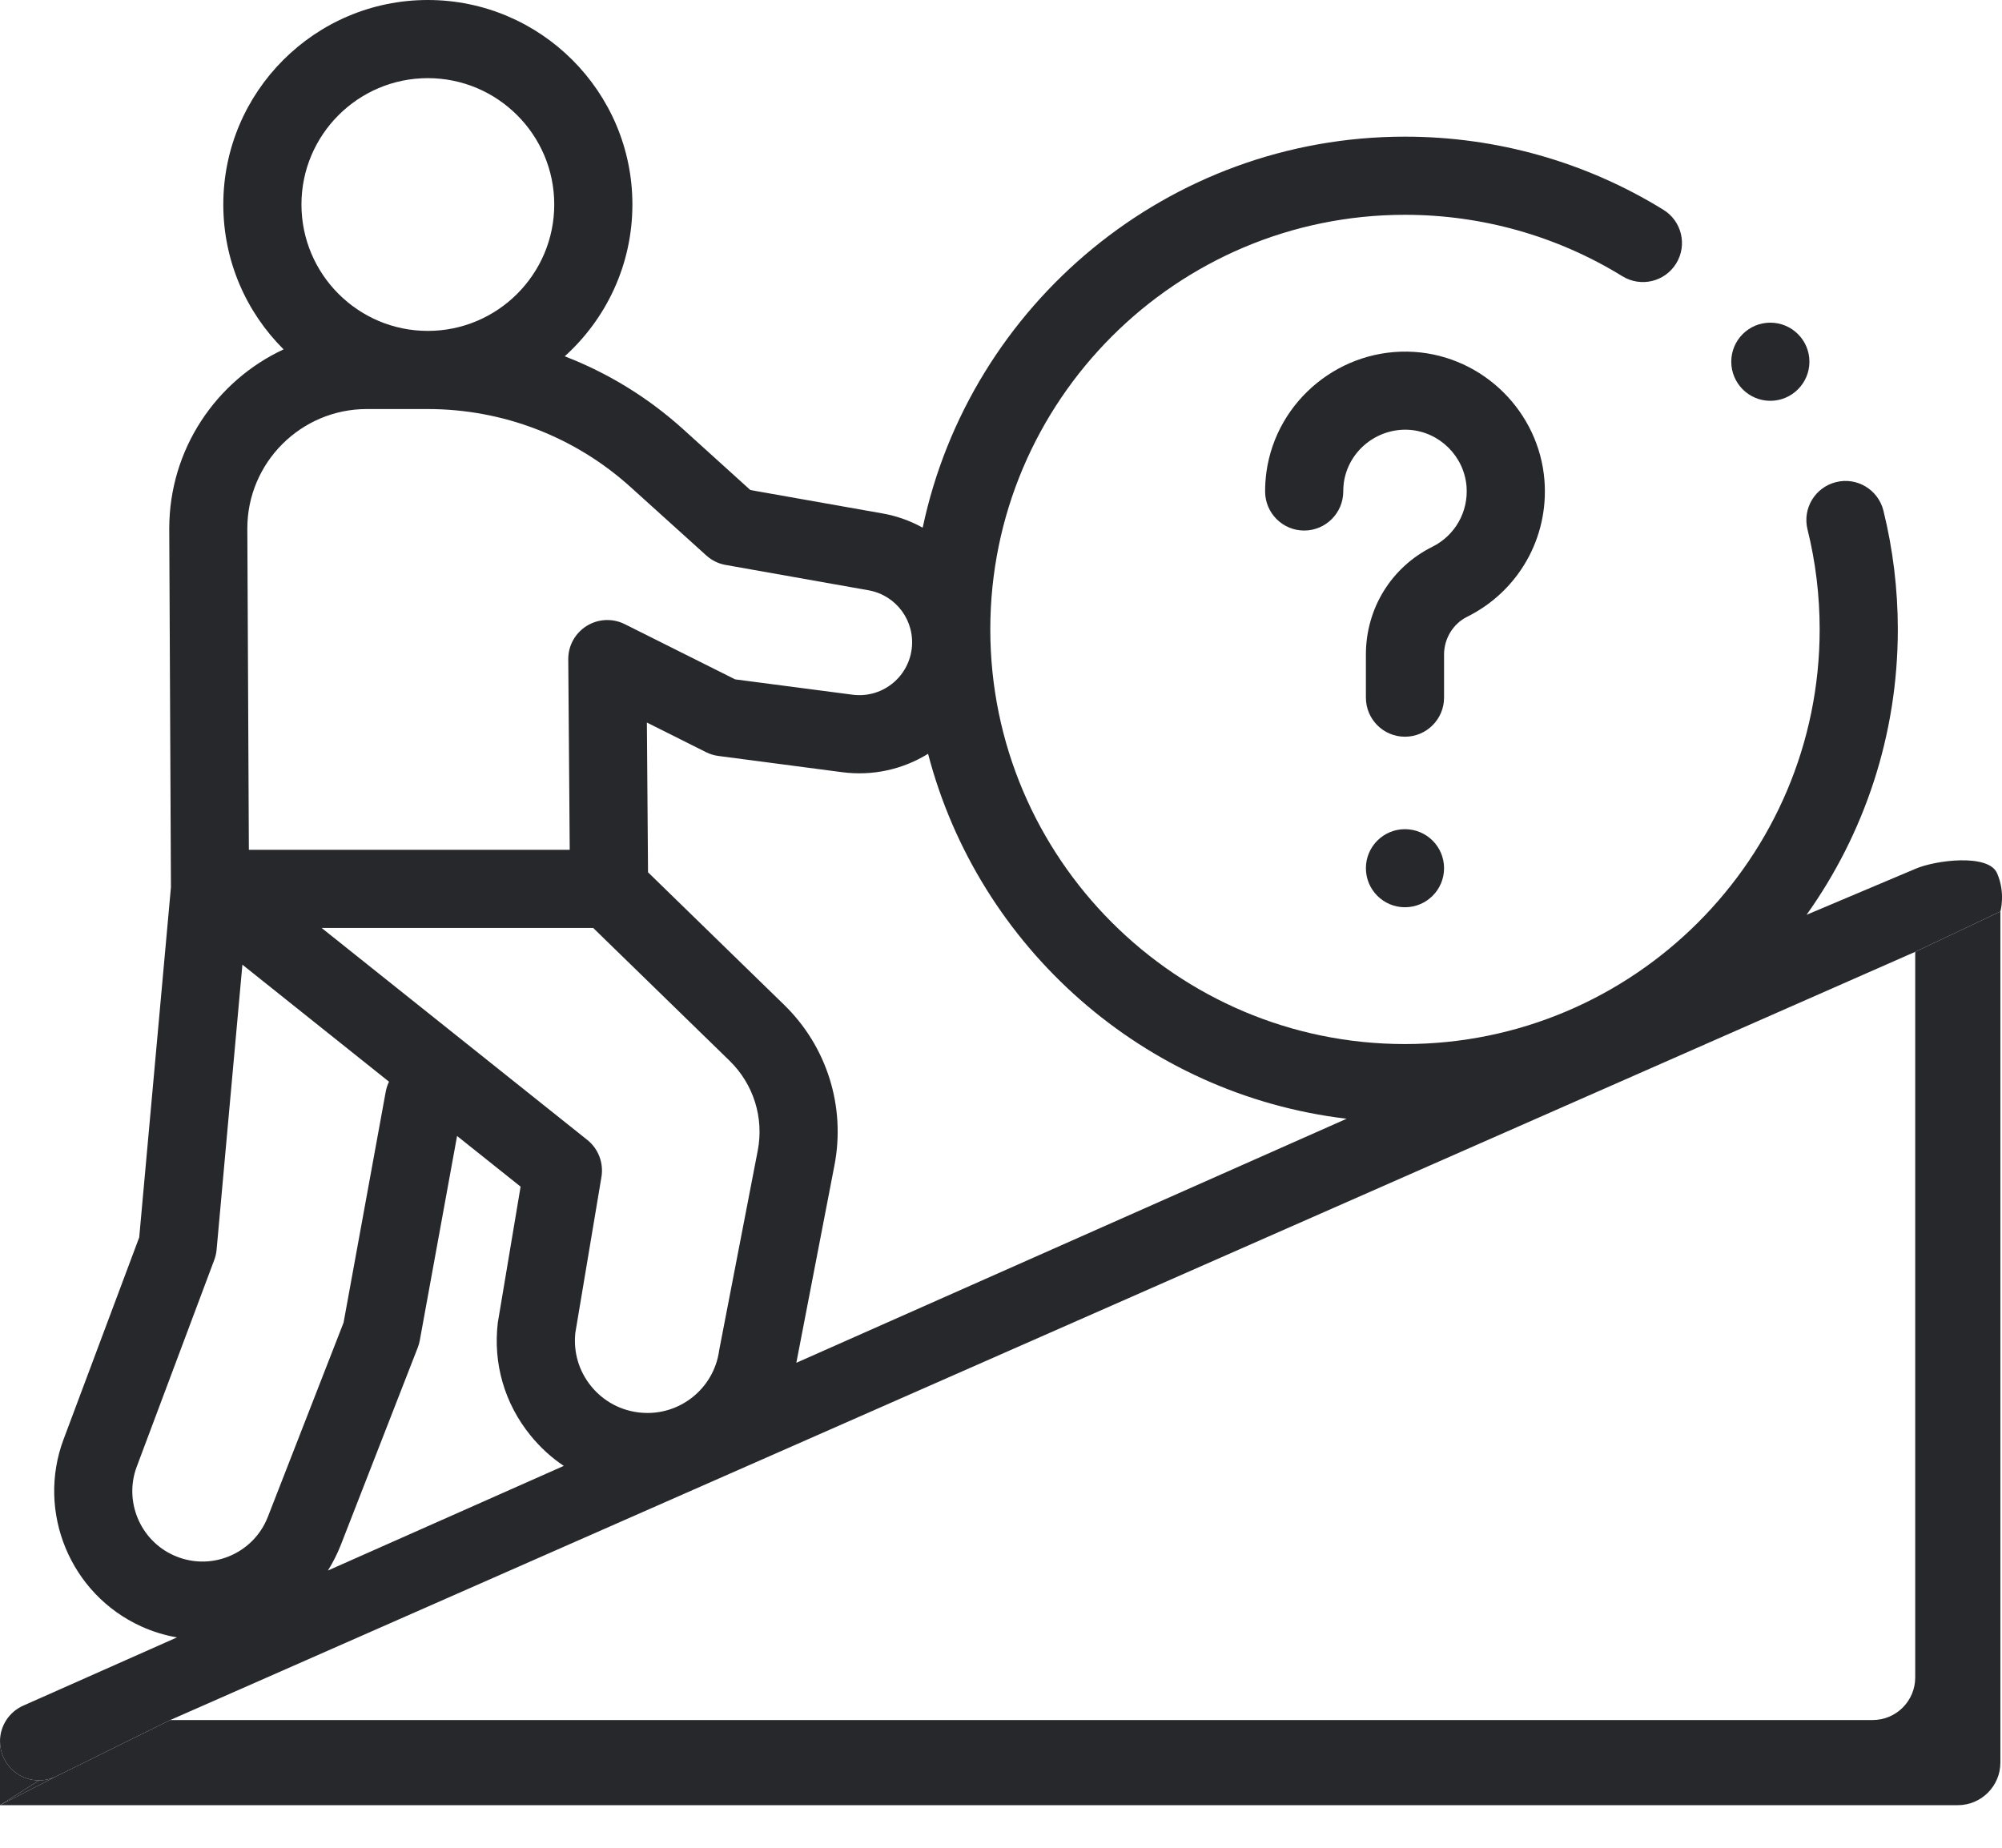 <svg width="26" height="24" viewBox="0 0 26 24" fill="none" xmlns="http://www.w3.org/2000/svg">
<g id="Vector">
<path d="M25.935 11.34C25.821 11.084 25.13 11.173 24.873 11.286L23.462 11.882C24.208 10.835 24.647 9.556 24.647 8.175C24.647 7.654 24.584 7.134 24.46 6.632C24.392 6.36 24.117 6.194 23.845 6.262C23.573 6.329 23.407 6.604 23.474 6.876C23.579 7.298 23.632 7.736 23.632 8.175C23.632 11.145 21.216 13.561 18.246 13.561C15.277 13.561 12.861 11.145 12.861 8.175C12.861 5.206 15.277 2.79 18.246 2.79C19.247 2.79 20.223 3.066 21.07 3.588C21.309 3.735 21.621 3.661 21.768 3.423C21.916 3.184 21.841 2.872 21.603 2.725C20.596 2.103 19.435 1.775 18.246 1.775C15.17 1.775 12.594 3.957 11.983 6.854C11.823 6.765 11.646 6.701 11.456 6.668L9.745 6.365L8.871 5.574C8.416 5.163 7.895 4.844 7.334 4.628C7.873 4.142 8.213 3.438 8.213 2.656C8.213 1.192 7.021 0 5.556 0C4.091 0 2.9 1.192 2.9 2.656C2.9 3.391 3.199 4.056 3.683 4.538C2.806 4.946 2.198 5.836 2.198 6.866L2.22 11.524L1.808 16.072L0.826 18.694C0.471 19.639 0.914 20.706 1.832 21.124C1.983 21.193 2.139 21.24 2.298 21.268L0.302 22.154C0.113 22.238 0 22.423 2.76996e-07 22.617L0 22.618C7.14519e-05 22.687 0.014 22.757 0.044 22.823C0.128 23.013 0.313 23.125 0.508 23.125C0.576 23.125 0.646 23.111 0.713 23.081L2.211 22.341L24.873 12.363L25.979 11.839C25.979 11.839 26.049 11.596 25.935 11.34ZM17.489 14.531L10.342 17.701L10.837 15.136C10.984 14.373 10.74 13.593 10.182 13.05L8.416 11.33L8.401 9.385L9.17 9.77C9.22 9.795 9.275 9.812 9.331 9.819L10.938 10.03C11.331 10.081 11.72 9.996 12.053 9.791C12.708 12.303 14.856 14.219 17.489 14.531ZM7.627 14.806L4.177 12.053H7.704L9.474 13.777C9.786 14.081 9.923 14.517 9.841 14.944L9.343 17.522C9.342 17.53 9.34 17.538 9.339 17.546C9.268 18.04 8.823 18.393 8.326 18.349C8.07 18.327 7.839 18.204 7.677 18.005C7.517 17.808 7.445 17.562 7.472 17.311L7.811 15.287C7.841 15.105 7.771 14.921 7.627 14.806ZM5.556 1.015C6.461 1.015 7.198 1.751 7.198 2.656C7.198 3.562 6.461 4.298 5.556 4.298C4.651 4.298 3.915 3.562 3.915 2.656C3.915 1.751 4.651 1.015 5.556 1.015ZM4.763 5.313H5.556C6.531 5.313 7.467 5.673 8.19 6.327L9.173 7.215C9.244 7.279 9.331 7.322 9.425 7.338L11.279 7.667C11.641 7.731 11.887 8.067 11.84 8.431C11.816 8.613 11.723 8.775 11.578 8.887C11.432 8.999 11.252 9.047 11.07 9.023L9.547 8.824L8.114 8.107C7.956 8.028 7.769 8.037 7.619 8.13C7.469 8.224 7.378 8.388 7.38 8.565L7.399 11.038H3.232L3.212 6.864C3.212 6.009 3.908 5.313 4.763 5.313ZM1.776 19.05L2.783 16.364C2.799 16.321 2.809 16.277 2.813 16.232L3.148 12.53L5.052 14.05C5.033 14.089 5.019 14.132 5.01 14.177L4.462 17.179L3.479 19.701C3.387 19.937 3.207 20.119 2.973 20.215C2.739 20.31 2.483 20.305 2.252 20.2C1.818 20.003 1.608 19.497 1.776 19.05ZM4.425 20.07L5.426 17.502C5.437 17.472 5.446 17.441 5.452 17.409L5.936 14.755L6.761 15.413L6.469 17.156C6.467 17.164 6.466 17.172 6.465 17.18C6.402 17.711 6.553 18.231 6.89 18.645C7.016 18.8 7.161 18.933 7.322 19.04L4.259 20.399C4.323 20.296 4.379 20.186 4.425 20.07Z" fill="#27282C"/>
<path d="M0.508 23.125C0.313 23.125 0.128 23.013 0.044 22.823C0.014 22.757 7.14519e-05 22.687 0 22.618V23.447L0.508 23.125Z" fill="#27282C"/>
<path d="M25.426 23.447C25.731 23.447 25.979 23.199 25.979 22.894V11.839L24.873 12.363V21.788C24.873 22.093 24.626 22.341 24.32 22.341H2.211L0.713 23.081L0 23.447H25.426Z" fill="#27282C"/>
<path d="M0.713 23.081C0.646 23.111 0.576 23.125 0.508 23.125L0 23.447L0.713 23.081Z" fill="#27282C"/>
<path d="M19.054 8.011C19.721 7.679 20.115 6.985 20.058 6.241C19.989 5.349 19.264 4.631 18.37 4.571C17.423 4.508 16.578 5.192 16.447 6.131C16.436 6.214 16.43 6.299 16.43 6.383C16.43 6.663 16.657 6.891 16.937 6.891C17.217 6.891 17.445 6.663 17.445 6.383C17.445 6.346 17.447 6.308 17.452 6.271C17.51 5.857 17.884 5.556 18.303 5.583C18.696 5.61 19.015 5.926 19.046 6.319C19.071 6.648 18.897 6.955 18.602 7.102C18.07 7.367 17.739 7.902 17.739 8.501V9.061C17.739 9.342 17.966 9.569 18.246 9.569C18.526 9.569 18.754 9.342 18.754 9.061V8.501C18.754 8.294 18.872 8.101 19.054 8.011Z" fill="#27282C"/>
<path d="M18.246 11.784C18.527 11.784 18.754 11.557 18.754 11.277C18.754 10.997 18.527 10.77 18.246 10.77C17.966 10.77 17.739 10.997 17.739 11.277C17.739 11.557 17.966 11.784 18.246 11.784Z" fill="#27282C"/>
<path d="M22.991 5.206C23.271 5.206 23.499 4.978 23.499 4.698C23.499 4.418 23.271 4.191 22.991 4.191C22.711 4.191 22.484 4.418 22.484 4.698C22.484 4.978 22.711 5.206 22.991 5.206Z" fill="#27282C"/>
</g>
</svg>
